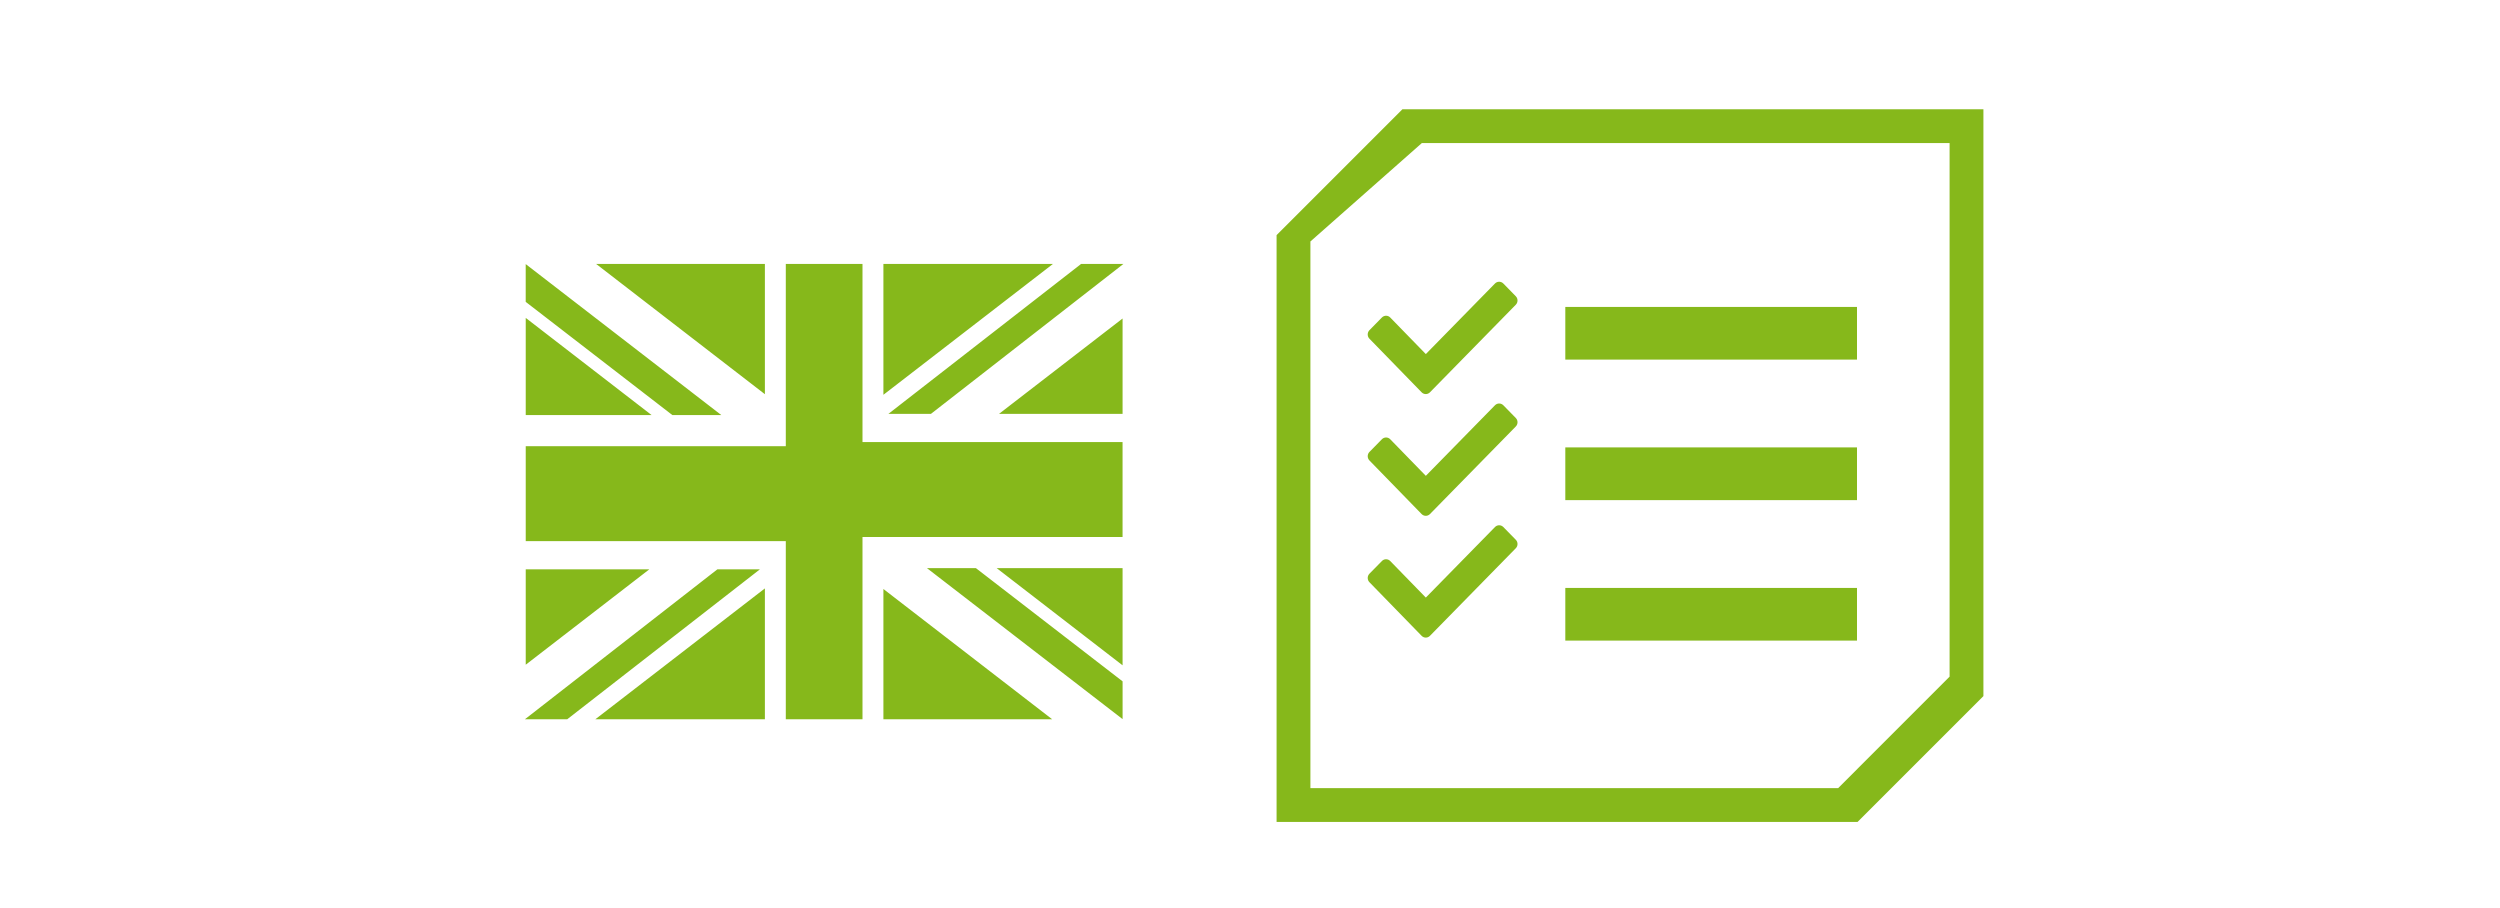 <?xml version="1.0" encoding="utf-8"?>
<!-- Generator: Adobe Illustrator 22.1.0, SVG Export Plug-In . SVG Version: 6.00 Build 0)  -->
<svg version="1.1" id="レイヤー_1" xmlns="http://www.w3.org/2000/svg" xmlns:xlink="http://www.w3.org/1999/xlink" x="0px"
	 y="0px" viewBox="-202.5 -224 184.5 67" enable-background="new -202.5 -224 184.5 67" xml:space="preserve">
<g>
	<g>
		<path fill="#86B81B" d="M-163.701-200.539v7.173h9.291L-163.701-200.539z M-149.265-193.366l-14.438-11.144v2.787l10.825,8.356
			h3.612V-193.366z M-146.051-204.52h-12.453l12.453,9.612V-204.52z M-163.701-181.984v7.04l9.121-7.04H-163.701z M-146.051-170.92
			v-9.656l-12.51,9.656H-146.051z M-149.557-181.984l-14.145,11.019l-0.058,0.046h3.122l14.219-11.064h-3.138V-181.984z
			 M-138.848-204.52h-5.66v13.451h-19.193v7.004h19.193v13.145h5.66v-13.451h19.193v-7.004h-19.193V-204.52L-138.848-204.52z
			 M-119.654-174.9v-7.172h-9.291L-119.654-174.9z M-134.091-182.072l14.438,11.143v-2.787l-10.825-8.355L-134.091-182.072
			L-134.091-182.072z M-137.305-170.92h12.453l-12.453-9.612V-170.92z M-119.654-193.455v-7.039l-9.121,7.039H-119.654z
			 M-137.305-204.52v9.656l12.51-9.656H-137.305z M-136.938-193.455h3.139l14.146-11.019l0.058-0.046h-3.122L-136.938-193.455z
			 M-99-215.938l-9.288,9.288v43.309h42.876l9.288-9.287v-43.31H-99z M-58.62-174.063l-8.223,8.225h-38.949v-40.342l8.226-7.263
			h38.946V-174.063z M-65.453-201.349h-21.527v3.888h21.527V-201.349z M-65.453-190.98h-21.527v3.889h21.527V-190.98z
			 M-65.453-180.612h-21.527v3.888h21.527V-180.612z M-100.515-200.569l-0.921,0.938c-0.169,0.173-0.169,0.454,0,0.627l3.853,3.957
			c0.169,0.173,0.443,0.173,0.613,0l6.335-6.463c0.171-0.173,0.171-0.455,0-0.627l-0.92-0.941c-0.171-0.172-0.445-0.172-0.615,0
			l-5.104,5.209l-2.628-2.7C-100.07-200.742-100.346-200.742-100.515-200.569z M-91.555-194.092c-0.171-0.173-0.445-0.173-0.615,0
			l-5.104,5.208l-2.628-2.7c-0.169-0.173-0.444-0.173-0.613,0l-0.921,0.939c-0.169,0.172-0.169,0.453,0,0.627l3.853,3.957
			c0.169,0.172,0.443,0.172,0.613,0l6.335-6.464c0.171-0.173,0.171-0.454,0-0.627L-91.555-194.092z M-91.555-185.105
			c-0.171-0.174-0.445-0.174-0.615,0l-5.104,5.207l-2.628-2.699c-0.169-0.174-0.444-0.174-0.613,0l-0.921,0.938
			c-0.169,0.173-0.169,0.454,0,0.627l3.853,3.957c0.169,0.173,0.443,0.173,0.613,0l6.335-6.464c0.171-0.172,0.171-0.454,0-0.627
			L-91.555-185.105z"/>
	</g>
</g>
</svg>
